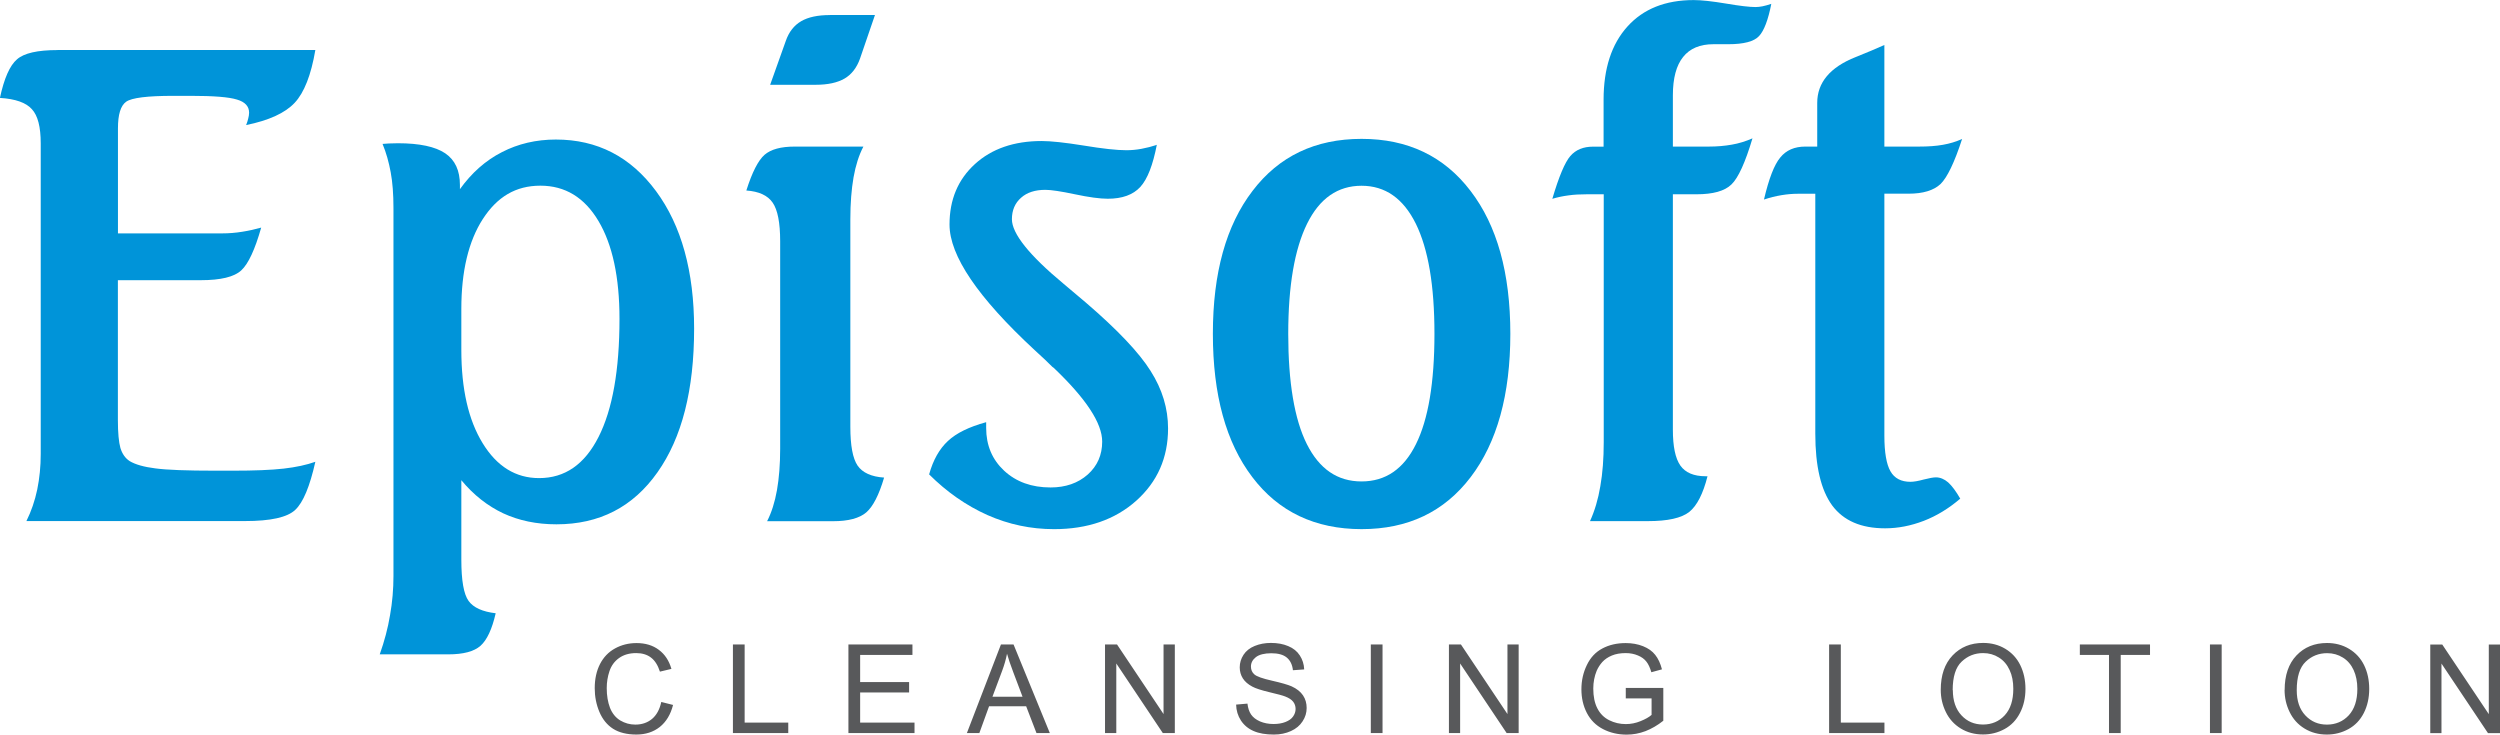 <?xml version="1.0" encoding="UTF-8"?>
<svg id="Layer_2" data-name="Layer 2" xmlns="http://www.w3.org/2000/svg" viewBox="0 0 337.01 99.03">
  <defs>
    <style>
      .cls-1 {
        fill: #58595b;
      }

      .cls-1, .cls-2 {
        stroke-width: 0px;
      }

      .cls-2 {
        fill: #0094d9;
      }
    </style>
  </defs>
  <g id="Layer_1-2" data-name="Layer 1">
    <g>
      <path class="cls-2" d="m7.77,6.74h34.74c-.57,3.37-1.51,5.76-2.79,7.12-1.29,1.38-3.47,2.37-6.54,3,.12-.31.22-.6.28-.88.07-.27.12-.53.12-.79,0-.85-.54-1.45-1.64-1.77-1.09-.34-3.15-.5-6.21-.5h-2.36c-3.5,0-5.61.26-6.36.79-.75.53-1.11,1.73-1.11,3.59v14.16h14.08c.88,0,1.77-.07,2.68-.22.89-.14,1.74-.33,2.55-.56-.84,2.96-1.73,4.88-2.68,5.76-.95.89-2.78,1.33-5.47,1.33h-11.17v18.85c0,1.72.12,2.98.34,3.77.24.78.65,1.38,1.25,1.77.77.46,1.93.79,3.46.98,1.54.21,4.25.31,8.13.31h2.27c2.93,0,5.22-.09,6.9-.28,1.67-.19,3.09-.5,4.27-.92-.75,3.33-1.64,5.48-2.71,6.48-1.06,1.01-3.31,1.51-6.77,1.51H3.56c.66-1.32,1.14-2.74,1.46-4.25.31-1.52.47-3.12.47-4.8V19.32c0-2.2-.39-3.74-1.19-4.6-.78-.88-2.21-1.39-4.31-1.52.57-2.64,1.33-4.37,2.3-5.2.95-.84,2.78-1.25,5.47-1.25"/>
      <path class="cls-2" d="m62.19,47.18c0,5.25.95,9.43,2.87,12.56,1.92,3.14,4.46,4.71,7.61,4.71,3.48,0,6.14-1.84,8.02-5.55,1.88-3.71,2.82-9.02,2.82-15.92,0-5.6-.94-10-2.83-13.18-1.89-3.18-4.5-4.77-7.83-4.77s-5.82,1.5-7.76,4.49c-1.93,2.99-2.9,7.04-2.9,12.14v5.52Zm0,17.53v10.73c0,2.81.32,4.66.98,5.57.66.91,1.88,1.45,3.65,1.66-.49,2.14-1.17,3.6-2.04,4.38-.88.78-2.33,1.16-4.35,1.16h-9.24c.63-1.77,1.1-3.53,1.39-5.29.31-1.74.46-3.5.46-5.27V28.04c0-1.86-.12-3.46-.37-4.81-.25-1.35-.6-2.63-1.1-3.83.26-.03.54-.05.85-.06.3-.01.7-.03,1.22-.03,2.92,0,5.04.46,6.37,1.35,1.34.91,1.99,2.33,1.99,4.28v.56c1.58-2.2,3.46-3.87,5.66-4.99,2.18-1.13,4.62-1.7,7.27-1.7,5.59,0,10.08,2.32,13.51,6.96,3.42,4.63,5.13,10.82,5.13,18.54,0,8.25-1.64,14.7-4.94,19.36-3.3,4.68-7.83,7.01-13.62,7.01-2.66,0-5.06-.5-7.17-1.48-2.12-1-4.02-2.49-5.67-4.49Z"/>
      <path class="cls-2" d="m111.88,2.02h6.07l-2.02,5.89c-.44,1.23-1.13,2.12-2.08,2.68-.97.56-2.26.84-3.9.84h-6.13l2.1-5.89c.42-1.23,1.13-2.13,2.08-2.68.96-.56,2.25-.83,3.88-.83m-4.77,17.73h9.28c-.6,1.14-1.04,2.52-1.33,4.15-.28,1.61-.43,3.49-.43,5.65v27.95c0,2.55.32,4.29.98,5.26.66.95,1.86,1.5,3.57,1.61-.69,2.35-1.5,3.91-2.4,4.69-.92.79-2.42,1.19-4.47,1.19h-8.9c.6-1.17,1.04-2.56,1.33-4.19.28-1.61.43-3.46.43-5.56v-28c0-2.49-.34-4.22-1.01-5.19-.67-.98-1.86-1.52-3.55-1.64.78-2.46,1.6-4.06,2.45-4.81.87-.75,2.22-1.11,4.05-1.11Z"/>
      <path class="cls-2" d="m155.95,19.49c-.53,2.75-1.26,4.65-2.24,5.72-.97,1.05-2.43,1.58-4.38,1.58-1.05,0-2.54-.2-4.42-.6-1.89-.4-3.23-.6-3.99-.6-1.38,0-2.48.35-3.28,1.07-.82.72-1.23,1.69-1.23,2.89,0,1.93,2.32,4.85,6.96,8.7,1.29,1.1,2.3,1.94,3.01,2.54,4.26,3.66,7.18,6.74,8.73,9.22,1.57,2.46,2.35,5.06,2.35,7.74,0,3.96-1.44,7.2-4.29,9.75-2.86,2.55-6.56,3.83-11.08,3.83-3.12,0-6.11-.63-8.98-1.9-2.86-1.28-5.48-3.11-7.86-5.48.54-1.95,1.39-3.44,2.53-4.5,1.14-1.07,2.86-1.91,5.16-2.54v.78c0,2.34.81,4.26,2.42,5.76,1.63,1.51,3.71,2.26,6.26,2.26,2.04,0,3.71-.59,5.01-1.74,1.3-1.16,1.95-2.64,1.95-4.44,0-2.49-2.18-5.8-6.54-9.95l-.18-.13c-.54-.54-1.33-1.31-2.4-2.27-7.64-7.08-11.46-12.71-11.46-16.91,0-3.36,1.14-6.07,3.42-8.15,2.27-2.07,5.28-3.11,9-3.11,1.23,0,3.13.2,5.67.61,2.54.42,4.46.63,5.75.63.66,0,1.35-.06,2.04-.19.7-.13,1.41-.31,2.1-.54"/>
      <path class="cls-2" d="m183.55,18.72c6.21,0,11.11,2.33,14.68,7.01,3.58,4.66,5.37,11.08,5.37,19.27s-1.79,14.66-5.35,19.32c-3.56,4.68-8.46,7.01-14.7,7.01s-11.19-2.33-14.73-7.01c-3.55-4.66-5.32-11.09-5.32-19.32s1.79-14.62,5.35-19.27c3.56-4.68,8.46-7.01,14.7-7.01m0,6.32c-3.21,0-5.66,1.7-7.35,5.12-1.68,3.4-2.54,8.36-2.54,14.85s.83,11.52,2.51,14.86c1.69,3.36,4.13,5.03,7.37,5.03s5.68-1.67,7.34-5.03c1.66-3.34,2.49-8.3,2.49-14.86s-.84-11.45-2.51-14.85c-1.69-3.41-4.12-5.12-7.33-5.12Z"/>
      <path class="cls-2" d="m238.78.51c-.42,2.17-.98,3.63-1.65,4.35-.67.73-2.05,1.1-4.15,1.1h-2.01c-1.8,0-3.17.57-4.08,1.72-.92,1.14-1.38,2.87-1.38,5.16v6.92h4.85c1.12,0,2.14-.09,3.09-.26.94-.16,1.88-.45,2.79-.85-.97,3.26-1.92,5.34-2.83,6.21-.92.9-2.49,1.33-4.72,1.33h-3.18v31.73c0,2.26.33,3.87,1.01,4.84.67.95,1.8,1.44,3.4,1.44h.26c-.6,2.37-1.42,3.97-2.46,4.81-1.06.83-2.9,1.24-5.57,1.24h-7.81c.63-1.38,1.1-2.95,1.39-4.7.31-1.76.46-3.74.46-5.95V26.19h-2.28c-.89,0-1.72.04-2.48.15-.76.1-1.48.25-2.17.46.89-3.01,1.7-4.93,2.43-5.77.73-.84,1.74-1.26,3.06-1.26h1.42v-6.32c0-4.21,1.07-7.5,3.22-9.88,2.14-2.37,5.11-3.56,8.93-3.56,1.03,0,2.49.16,4.35.47,1.87.32,3.21.47,3.97.47.29,0,.6-.03.95-.1.34-.07.74-.18,1.16-.32"/>
      <path class="cls-2" d="m254.02,6.05v13.71h4.68c1.2,0,2.27-.07,3.21-.24.92-.16,1.79-.42,2.59-.79-1.03,3.18-2.01,5.2-2.91,6.08-.92.86-2.36,1.3-4.3,1.3h-3.27v32.61c0,2.27.28,3.87.82,4.81.54.95,1.44,1.42,2.7,1.42.43,0,1.03-.1,1.79-.31.75-.19,1.3-.29,1.64-.29.57,0,1.13.23,1.65.68.51.46,1.05,1.19,1.63,2.19-1.54,1.32-3.18,2.32-4.91,2.99-1.75.67-3.47,1.01-5.22,1.01-3.24,0-5.61-1.03-7.14-3.09-1.51-2.07-2.27-5.28-2.27-9.66V26.12h-2.36c-.69,0-1.42.06-2.2.19-.78.13-1.55.32-2.36.59.66-2.81,1.39-4.71,2.2-5.67.79-.98,1.92-1.47,3.38-1.47h1.6v-5.89c0-2.74,1.73-4.81,5.19-6.18,1.58-.63,2.87-1.18,3.87-1.63"/>
      <path class="cls-1" d="m327.61,98.83v-11.94h1.62l6.27,9.38v-9.38h1.51v11.94h-1.62l-6.27-9.38v9.38h-1.52Zm-18-5.79c0,1.44.38,2.57,1.16,3.4.78.83,1.74,1.24,2.91,1.24s2.17-.42,2.94-1.25c.77-.84,1.16-2.02,1.16-3.56,0-.97-.17-1.82-.5-2.54-.33-.72-.81-1.29-1.44-1.68-.64-.4-1.34-.6-2.13-.6-1.12,0-2.09.38-2.89,1.15-.81.76-1.21,2.05-1.21,3.85Zm-1.63-.03c0-1.98.53-3.53,1.59-4.65,1.06-1.12,2.44-1.68,4.12-1.68,1.1,0,2.1.26,2.98.79.88.53,1.56,1.26,2.02,2.2.46.94.69,2.01.69,3.2s-.24,2.29-.73,3.25c-.49.96-1.18,1.68-2.08,2.17-.9.49-1.86.73-2.9.73-1.13,0-2.13-.27-3.01-.81-.89-.54-1.56-1.29-2.01-2.23-.46-.94-.68-1.93-.68-2.98Zm-10.07-6.13h1.58v11.94h-1.58v-11.94Zm-13.61,11.94v-10.53h-3.93v-1.41h9.46v1.41h-3.95v10.53h-1.58Zm-21.05-5.79c0,1.44.39,2.57,1.16,3.4.77.83,1.74,1.24,2.91,1.24s2.17-.42,2.93-1.25c.77-.84,1.15-2.02,1.15-3.56,0-.97-.16-1.82-.5-2.54-.33-.72-.81-1.29-1.44-1.68-.63-.4-1.34-.6-2.13-.6-1.12,0-2.08.38-2.89,1.15-.81.76-1.21,2.05-1.21,3.85Zm-1.63-.03c0-1.98.53-3.53,1.6-4.65,1.07-1.12,2.44-1.68,4.12-1.68,1.1,0,2.1.26,2.98.79.88.53,1.56,1.26,2.02,2.2.46.94.7,2.01.7,3.2s-.24,2.29-.74,3.25c-.49.96-1.18,1.68-2.08,2.17-.9.49-1.86.73-2.9.73-1.13,0-2.13-.27-3.01-.81-.88-.54-1.56-1.29-2.01-2.23-.46-.94-.68-1.93-.68-2.98Zm-15.05,5.82v-11.94h1.58v10.53h5.88v1.41h-7.46Zm-27.41-4.68v-1.4h5.06s0,4.42,0,4.42c-.78.62-1.58,1.08-2.4,1.4-.82.31-1.67.47-2.54.47-1.17,0-2.24-.25-3.2-.75-.96-.5-1.68-1.23-2.17-2.18-.49-.95-.73-2.01-.73-3.18s.24-2.25.73-3.26c.48-1.01,1.18-1.76,2.09-2.24.92-.49,1.96-.73,3.15-.73.86,0,1.64.14,2.34.42.7.28,1.25.67,1.64,1.17.4.5.7,1.15.91,1.95l-1.43.39c-.18-.61-.4-1.09-.67-1.43-.27-.35-.65-.63-1.14-.83-.49-.21-1.04-.32-1.65-.32-.72,0-1.35.11-1.87.33-.53.22-.95.51-1.28.87-.32.36-.57.75-.76,1.18-.3.73-.46,1.54-.46,2.4,0,1.06.18,1.95.55,2.67.37.72.9,1.25,1.6,1.6.7.35,1.45.52,2.23.52.68,0,1.35-.13,2-.4.65-.26,1.14-.54,1.48-.84v-2.22h-3.51Zm-23.84,4.68v-11.94h1.62l6.27,9.38v-9.38h1.51v11.94h-1.62l-6.27-9.38v9.38h-1.52Zm-10.53-11.94h1.58v11.94h-1.58v-11.94Zm-18.12,8.1l1.49-.13c.07.6.23,1.09.49,1.47.26.38.66.69,1.2.93.54.23,1.15.35,1.83.35.61,0,1.14-.09,1.6-.27.46-.18.81-.42,1.03-.74.22-.31.34-.65.34-1.02s-.11-.7-.33-.98c-.22-.28-.58-.51-1.07-.7-.32-.13-1.03-.32-2.13-.58-1.09-.26-1.86-.51-2.3-.75-.57-.3-1-.67-1.28-1.11-.28-.44-.42-.94-.42-1.49,0-.6.17-1.16.51-1.69.34-.52.84-.92,1.5-1.19.66-.27,1.39-.41,2.19-.41.89,0,1.66.14,2.34.43.68.28,1.2.7,1.56,1.26.36.55.56,1.18.59,1.88l-1.52.11c-.08-.75-.36-1.32-.83-1.71-.47-.39-1.16-.58-2.08-.58s-1.65.18-2.09.53c-.44.35-.66.77-.66,1.26,0,.43.15.79.46,1.06.31.28,1.1.56,2.38.85,1.28.29,2.16.55,2.64.76.7.32,1.21.73,1.54,1.22.33.49.49,1.06.49,1.7s-.18,1.24-.55,1.8c-.36.56-.88,1-1.57,1.31-.68.31-1.45.47-2.3.47-1.08,0-1.99-.15-2.72-.47-.73-.31-1.3-.79-1.72-1.42-.41-.63-.63-1.35-.65-2.15Zm-17.71,3.84v-11.94h1.62l6.27,9.38v-9.38h1.52v11.94h-1.62l-6.27-9.38v9.38h-1.51Zm-15.17-4.9h4.05l-1.25-3.31c-.38-1-.66-1.83-.84-2.48-.15.77-.37,1.53-.65,2.28l-1.31,3.5Zm-3.45,4.9l4.59-11.94h1.7l4.89,11.94h-1.8l-1.39-3.61h-5l-1.31,3.61h-1.68Zm-15.97,0v-11.94h8.63v1.41h-7.05v3.66h6.6v1.4h-6.6v4.06h7.33v1.41h-8.91Zm-15.57,0v-11.94h1.58v10.53h5.88v1.41h-7.46Zm-9.65-4.19l1.58.4c-.33,1.3-.93,2.28-1.79,2.97-.87.68-1.91,1.02-3.16,1.02s-2.33-.26-3.14-.78c-.81-.52-1.42-1.28-1.84-2.27-.42-1-.63-2.06-.63-3.2,0-1.24.24-2.33.71-3.25.48-.93,1.15-1.63,2.03-2.11.87-.48,1.84-.72,2.89-.72,1.2,0,2.2.3,3.01.91.82.61,1.38,1.46,1.7,2.57l-1.55.37c-.28-.87-.68-1.5-1.21-1.9-.52-.4-1.19-.6-1.99-.6-.92,0-1.68.22-2.3.66-.62.44-1.05,1.03-1.3,1.77-.25.74-.37,1.5-.37,2.29,0,1.02.15,1.9.44,2.66.3.75.76,1.32,1.38,1.7.63.37,1.3.56,2.03.56.88,0,1.63-.25,2.25-.76.61-.51,1.03-1.27,1.25-2.28Z"/>
    </g>
  </g>
</svg>